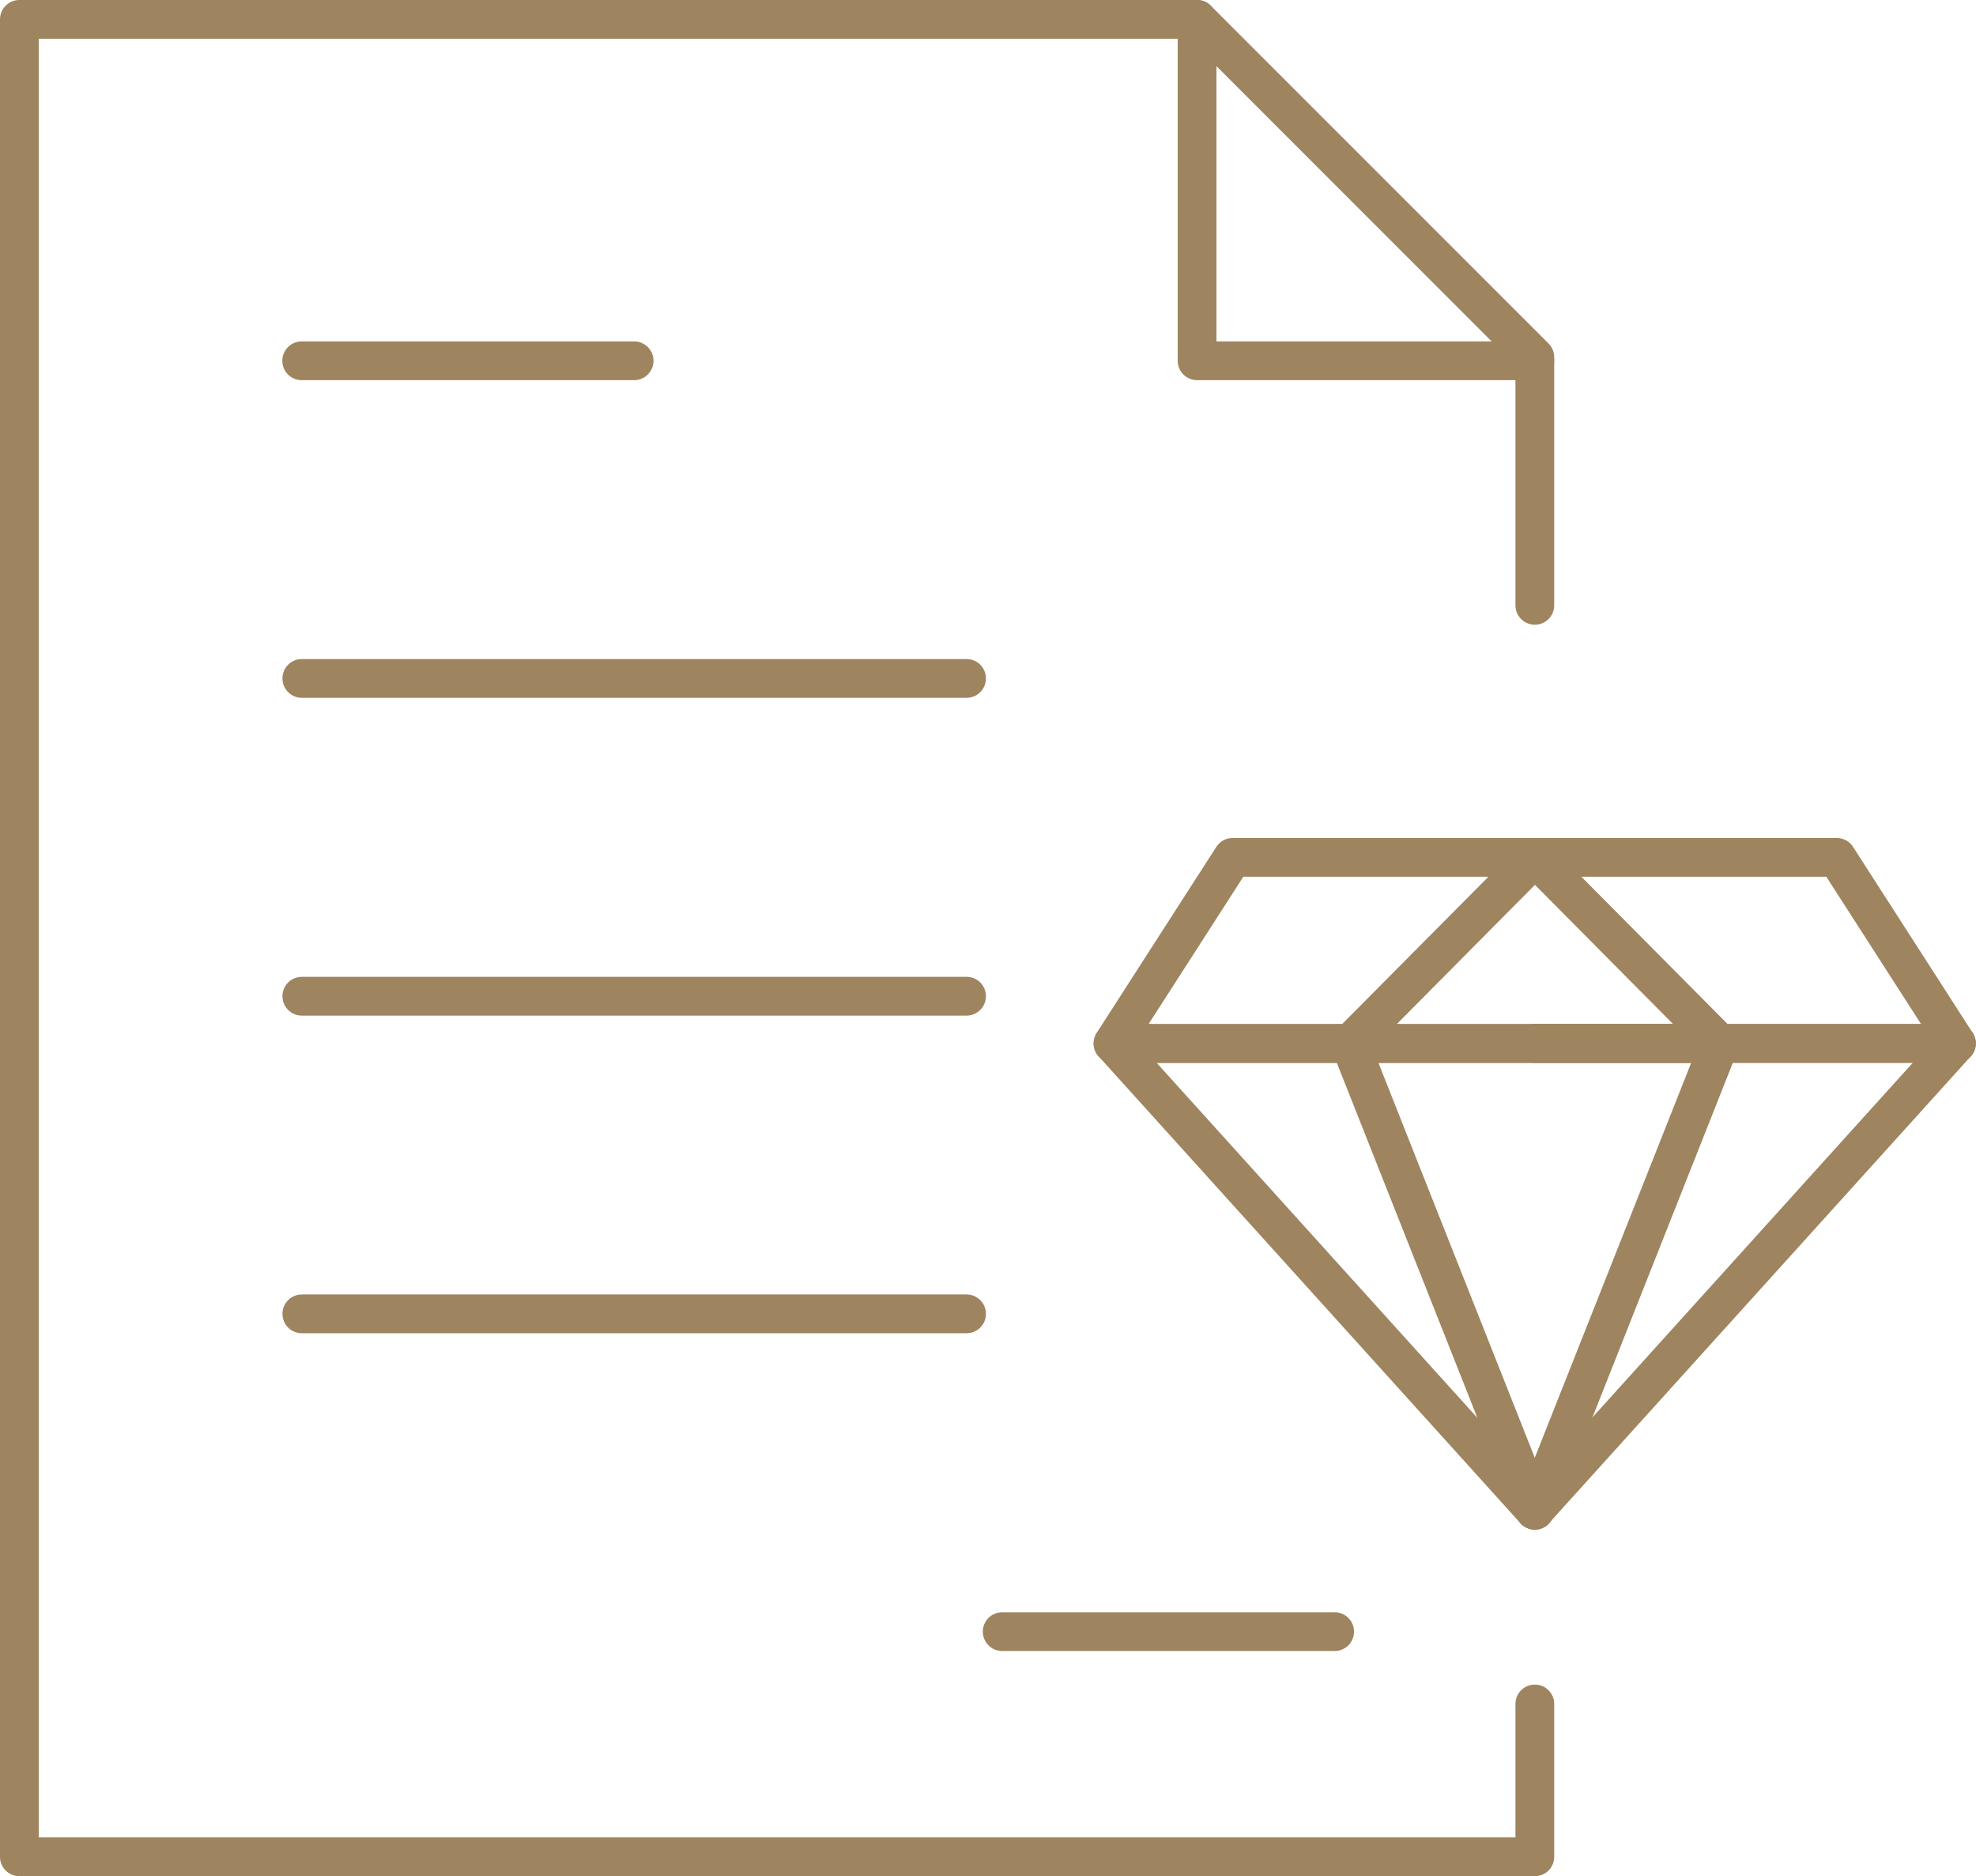 <?xml version="1.0" encoding="UTF-8"?>
<svg id="Layer_2" xmlns="http://www.w3.org/2000/svg" viewBox="0 0 153 145.24">
  <defs>
    <style>
      .cls-1 {
        fill: #9e845f;
      }
    </style>
  </defs>
  <g id="Layer_1-2" data-name="Layer_1">
    <g>
      <g>
        <path class="cls-1" d="M151.5,82.28h-65.32c-.55,0-1.05-.3-1.32-.78s-.24-1.07.05-1.53l9.27-14.41c.28-.43.75-.69,1.26-.69h46.78c.51,0,.99.26,1.26.69l9.27,14.41c.3.46.32,1.05.05,1.53-.26.48-.77.78-1.32.78ZM88.93,79.28h59.82l-7.34-11.41h-45.14l-7.34,11.41Z"/>
        <path class="cls-1" d="M133.15,82.28h-28.62c-.61,0-1.15-.36-1.38-.92-.23-.56-.11-1.2.32-1.63l14.31-14.41c.56-.57,1.56-.57,2.13,0l14.31,14.41c.43.43.55,1.07.32,1.63-.23.56-.78.92-1.38.92ZM108.14,79.28h21.41l-10.7-10.78-10.7,10.78Z"/>
        <path class="cls-1" d="M118.84,118.41c-.18,0-.37-.03-.55-.11-.77-.3-1.15-1.18-.84-1.95l13.5-34.08h-12.1c-.83,0-1.5-.67-1.5-1.5s.67-1.5,1.5-1.5h14.31c.5,0,.96.25,1.24.66.28.41.34.93.15,1.39l-14.31,36.14c-.23.59-.8.95-1.39.95Z"/>
        <path class="cls-1" d="M118.84,118.41c-.41,0-.82-.17-1.11-.49l-32.66-36.14c-.4-.44-.5-1.07-.26-1.61.24-.54.78-.89,1.37-.89h18.35c.62,0,1.17.38,1.39.95l14.31,36.14c.27.67.01,1.44-.6,1.83-.25.15-.52.23-.79.23ZM89.56,82.28l24.83,27.48-10.88-27.48h-13.95Z"/>
        <path class="cls-1" d="M118.84,118.41c-.36,0-.72-.13-1.01-.39-.61-.56-.66-1.5-.11-2.12l30.39-33.63h-29.28c-.83,0-1.5-.67-1.5-1.5s.67-1.5,1.5-1.5h32.66c.59,0,1.13.35,1.37.89.24.54.14,1.17-.26,1.61l-32.66,36.14c-.3.33-.7.49-1.11.49Z"/>
      </g>
      <g>
        <path class="cls-1" d="M118.84,145.24H1.5c-.83,0-1.5-.67-1.5-1.5V1.5C0,.67.67,0,1.5,0h91.19c.4,0,.78.16,1.06.44l26.15,26.15c.28.28.44.66.44,1.06v19.21c0,.83-.67,1.5-1.5,1.5s-1.5-.67-1.5-1.5v-18.59L92.07,3H3v139.24h114.34v-10.33c0-.83.67-1.5,1.5-1.5s1.5.67,1.5,1.5v11.83c0,.83-.67,1.5-1.5,1.5Z"/>
        <path class="cls-1" d="M118.84,29.43h-26.15c-.83,0-1.5-.67-1.5-1.5V1.5c0-.83.67-1.5,1.5-1.5s1.5.67,1.5,1.5v24.93h24.65c.83,0,1.5.67,1.5,1.5s-.67,1.5-1.5,1.5Z"/>
        <path class="cls-1" d="M49.1,29.43h-25.74c-.83,0-1.5-.67-1.5-1.5s.67-1.5,1.5-1.5h25.74c.83,0,1.5.67,1.5,1.5s-.67,1.5-1.5,1.5Z"/>
        <path class="cls-1" d="M74.84,54.02H23.37c-.83,0-1.5-.67-1.5-1.5s.67-1.5,1.5-1.5h51.47c.83,0,1.5.67,1.5,1.5s-.67,1.5-1.5,1.5Z"/>
        <path class="cls-1" d="M74.84,78.62H23.37c-.83,0-1.5-.67-1.5-1.5s.67-1.5,1.5-1.5h51.47c.83,0,1.5.67,1.5,1.5s-.67,1.5-1.5,1.5Z"/>
        <path class="cls-1" d="M74.84,103.21H23.37c-.83,0-1.5-.67-1.5-1.5s.67-1.5,1.5-1.5h51.47c.83,0,1.5.67,1.5,1.5s-.67,1.5-1.5,1.5Z"/>
        <path class="cls-1" d="M103.34,127.81h-25.74c-.83,0-1.5-.67-1.5-1.5s.67-1.5,1.5-1.5h25.74c.83,0,1.5.67,1.5,1.5s-.67,1.5-1.5,1.5Z"/>
      </g>
    </g>
  </g>
</svg>
